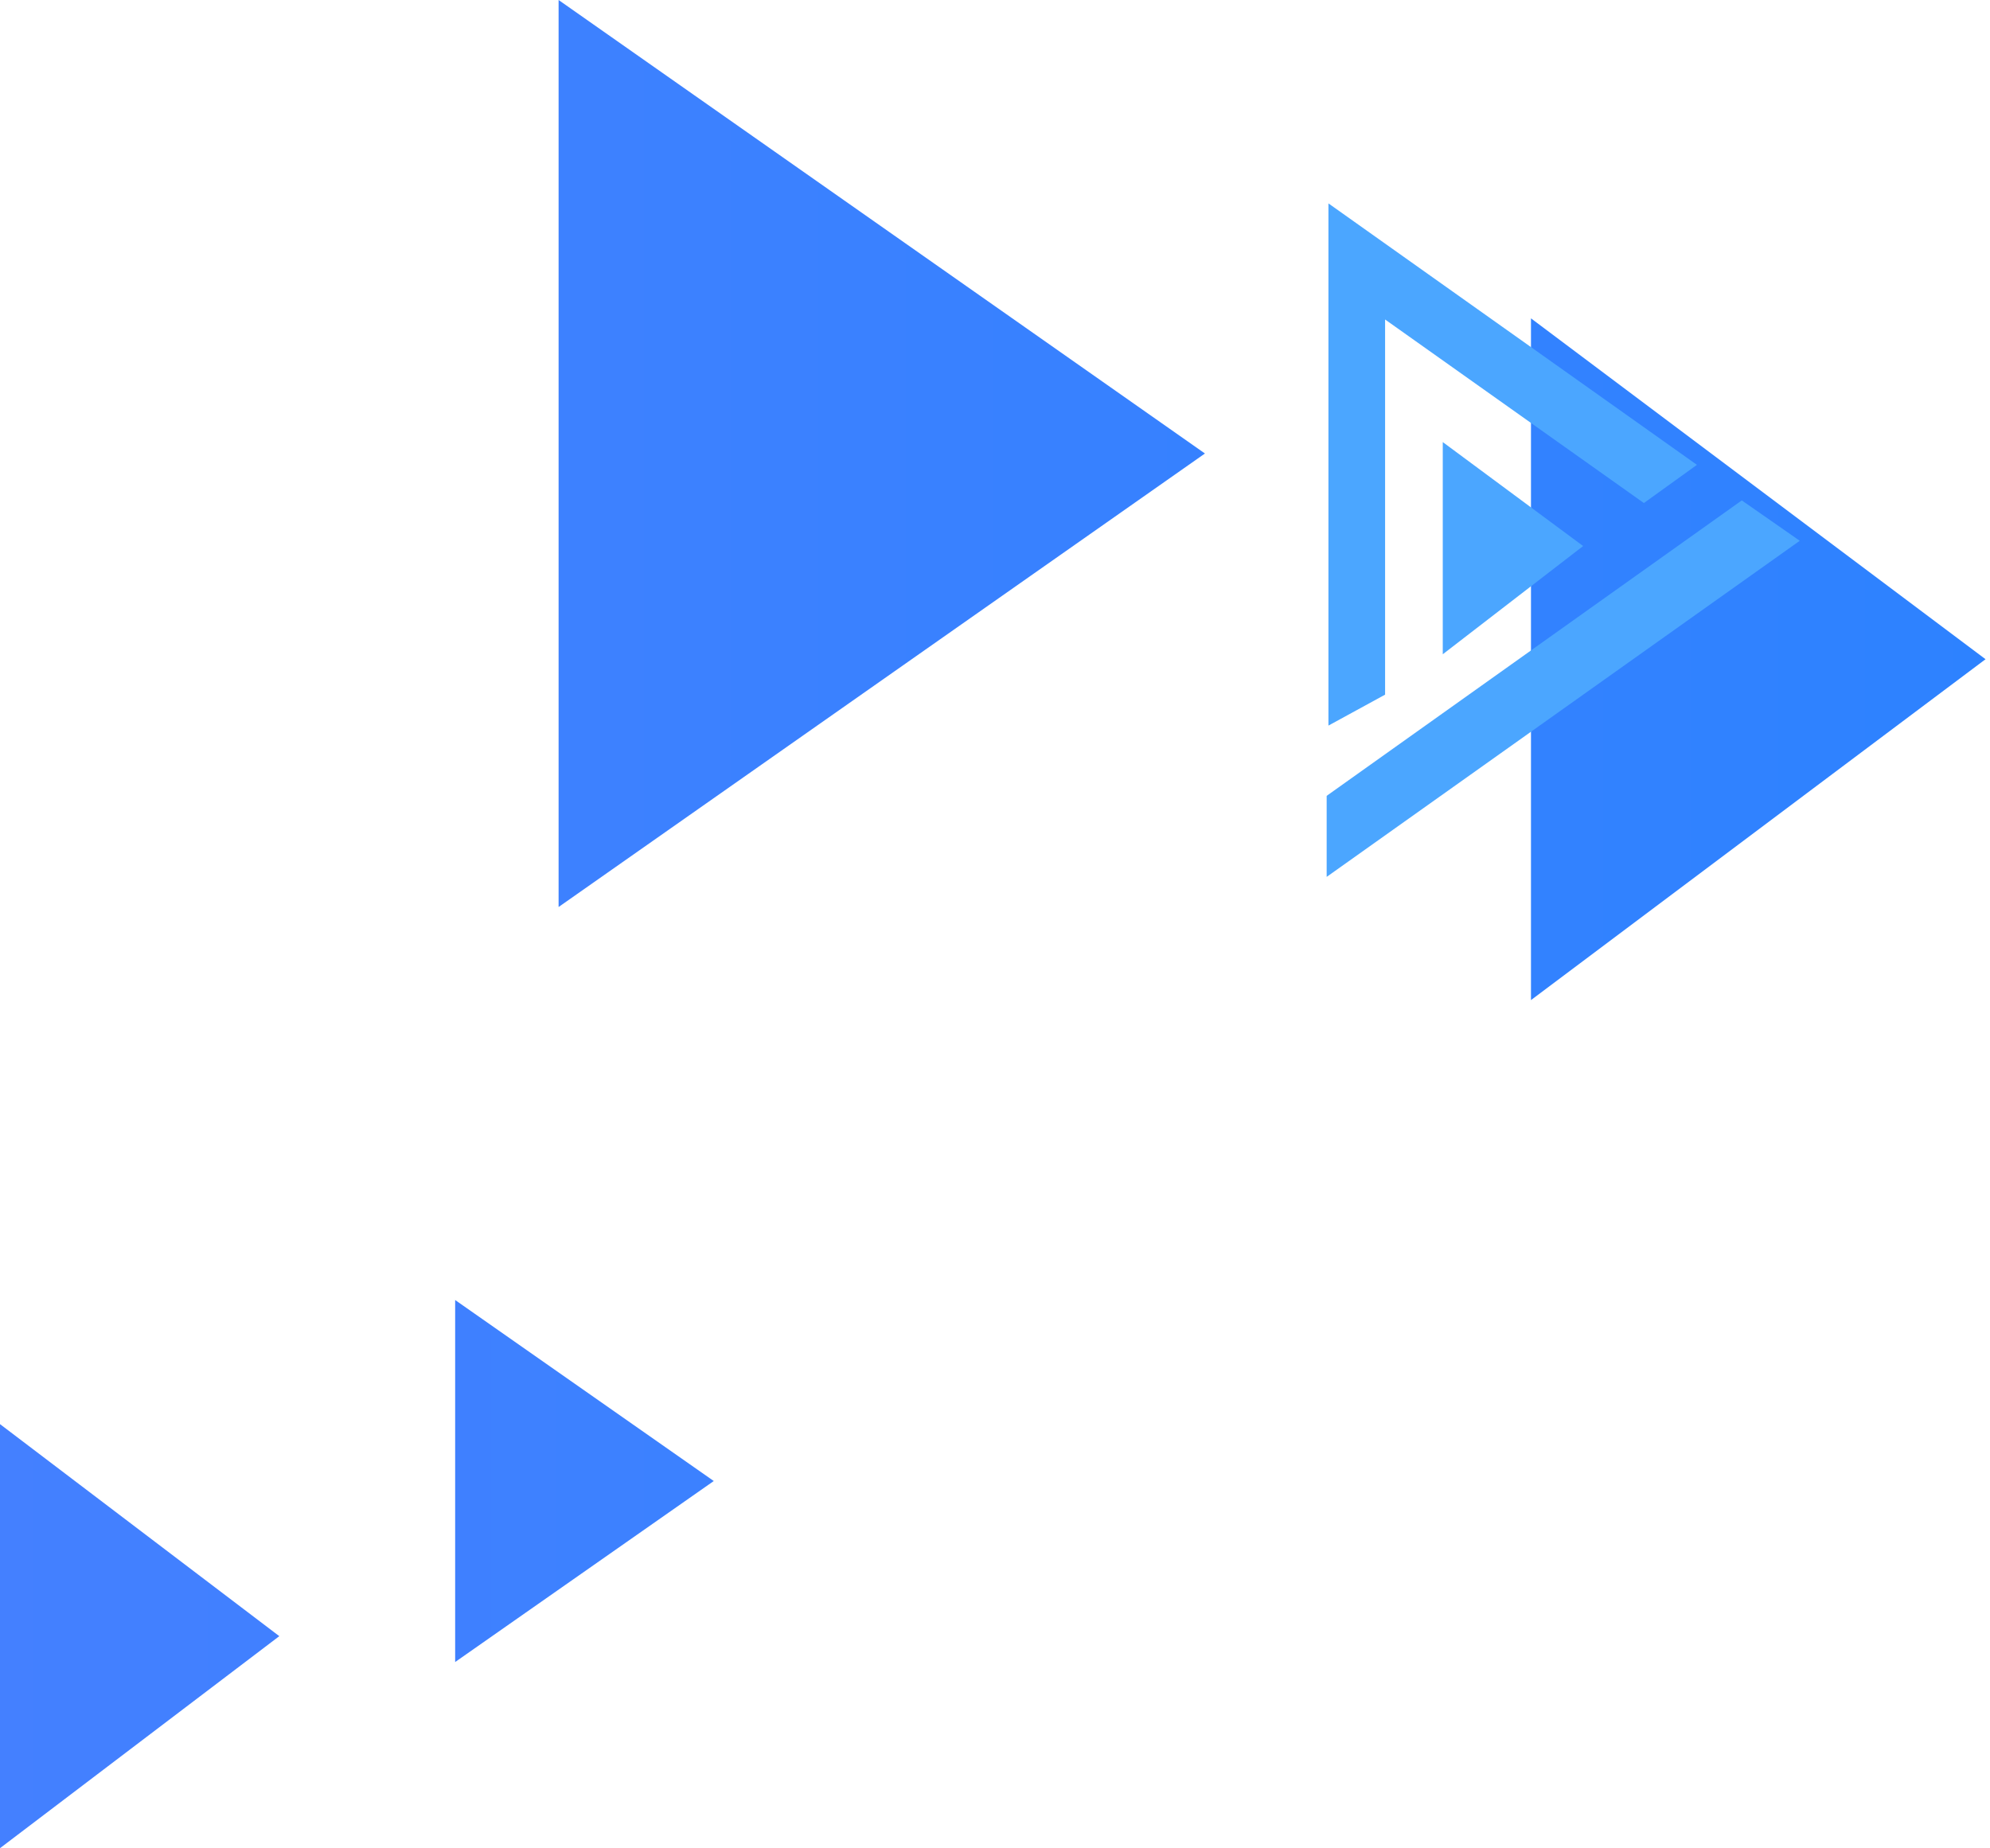 <?xml version="1.0" encoding="UTF-8"?>
<svg width="225px" height="209px" viewBox="0 0 225 209" version="1.1" xmlns="http://www.w3.org/2000/svg" xmlns:xlink="http://www.w3.org/1999/xlink">
    <!-- Generator: Sketch 50.2 (55047) - http://www.bohemiancoding.com/sketch -->
    <title>Slice 1</title>
    <desc>Created with Sketch.</desc>
    <defs>
        <linearGradient x1="50%" y1="0%" x2="50%" y2="100%" id="linearGradient-1">
            <stop stop-color="#2D82FF" offset="0%"></stop>
            <stop stop-color="#4480FF" offset="100%"></stop>
        </linearGradient>
    </defs>
    <g id="Page-1" stroke="none" stroke-width="1" fill="none" fill-rule="evenodd">
        <path d="M142.201,-7.748 L180.748,43.648 L103.654,43.648 L142.201,-7.748 Z M165.464,80.511 L216.748,153.59 L114.18,153.59 L165.464,80.511 Z M49.268,136.046 L69.736,165.286 L28.8,165.286 L49.268,136.046 Z M31.724,185.169 L55.701,216.748 L7.748,216.748 L31.724,185.169 Z" id="Combined-Shape" fill="url(#linearGradient-1)" transform="translate(112.248, 104.5) scale(-1, 1) rotate(-90) translate(-112.248, -104.5) "></path>
        <path d="M168.231,45.962 L172.55,51.959 L151.793,81.22 L194.218,81.22 L197.717,87.626 L138.665,87.626 L168.231,45.962 Z M177.412,58.827 L189.651,74.699 L165.656,74.699 L177.412,58.827 Z M176.818,34.335 L214.826,87.826 L205.662,87.826 L172.252,40.89 L176.818,34.335 Z" id="Combined-Shape" fill="#4BA6FF" transform="translate(176.745, 61.081) rotate(-270) translate(-176.745, -61.081) "></path>
    </g>
</svg>